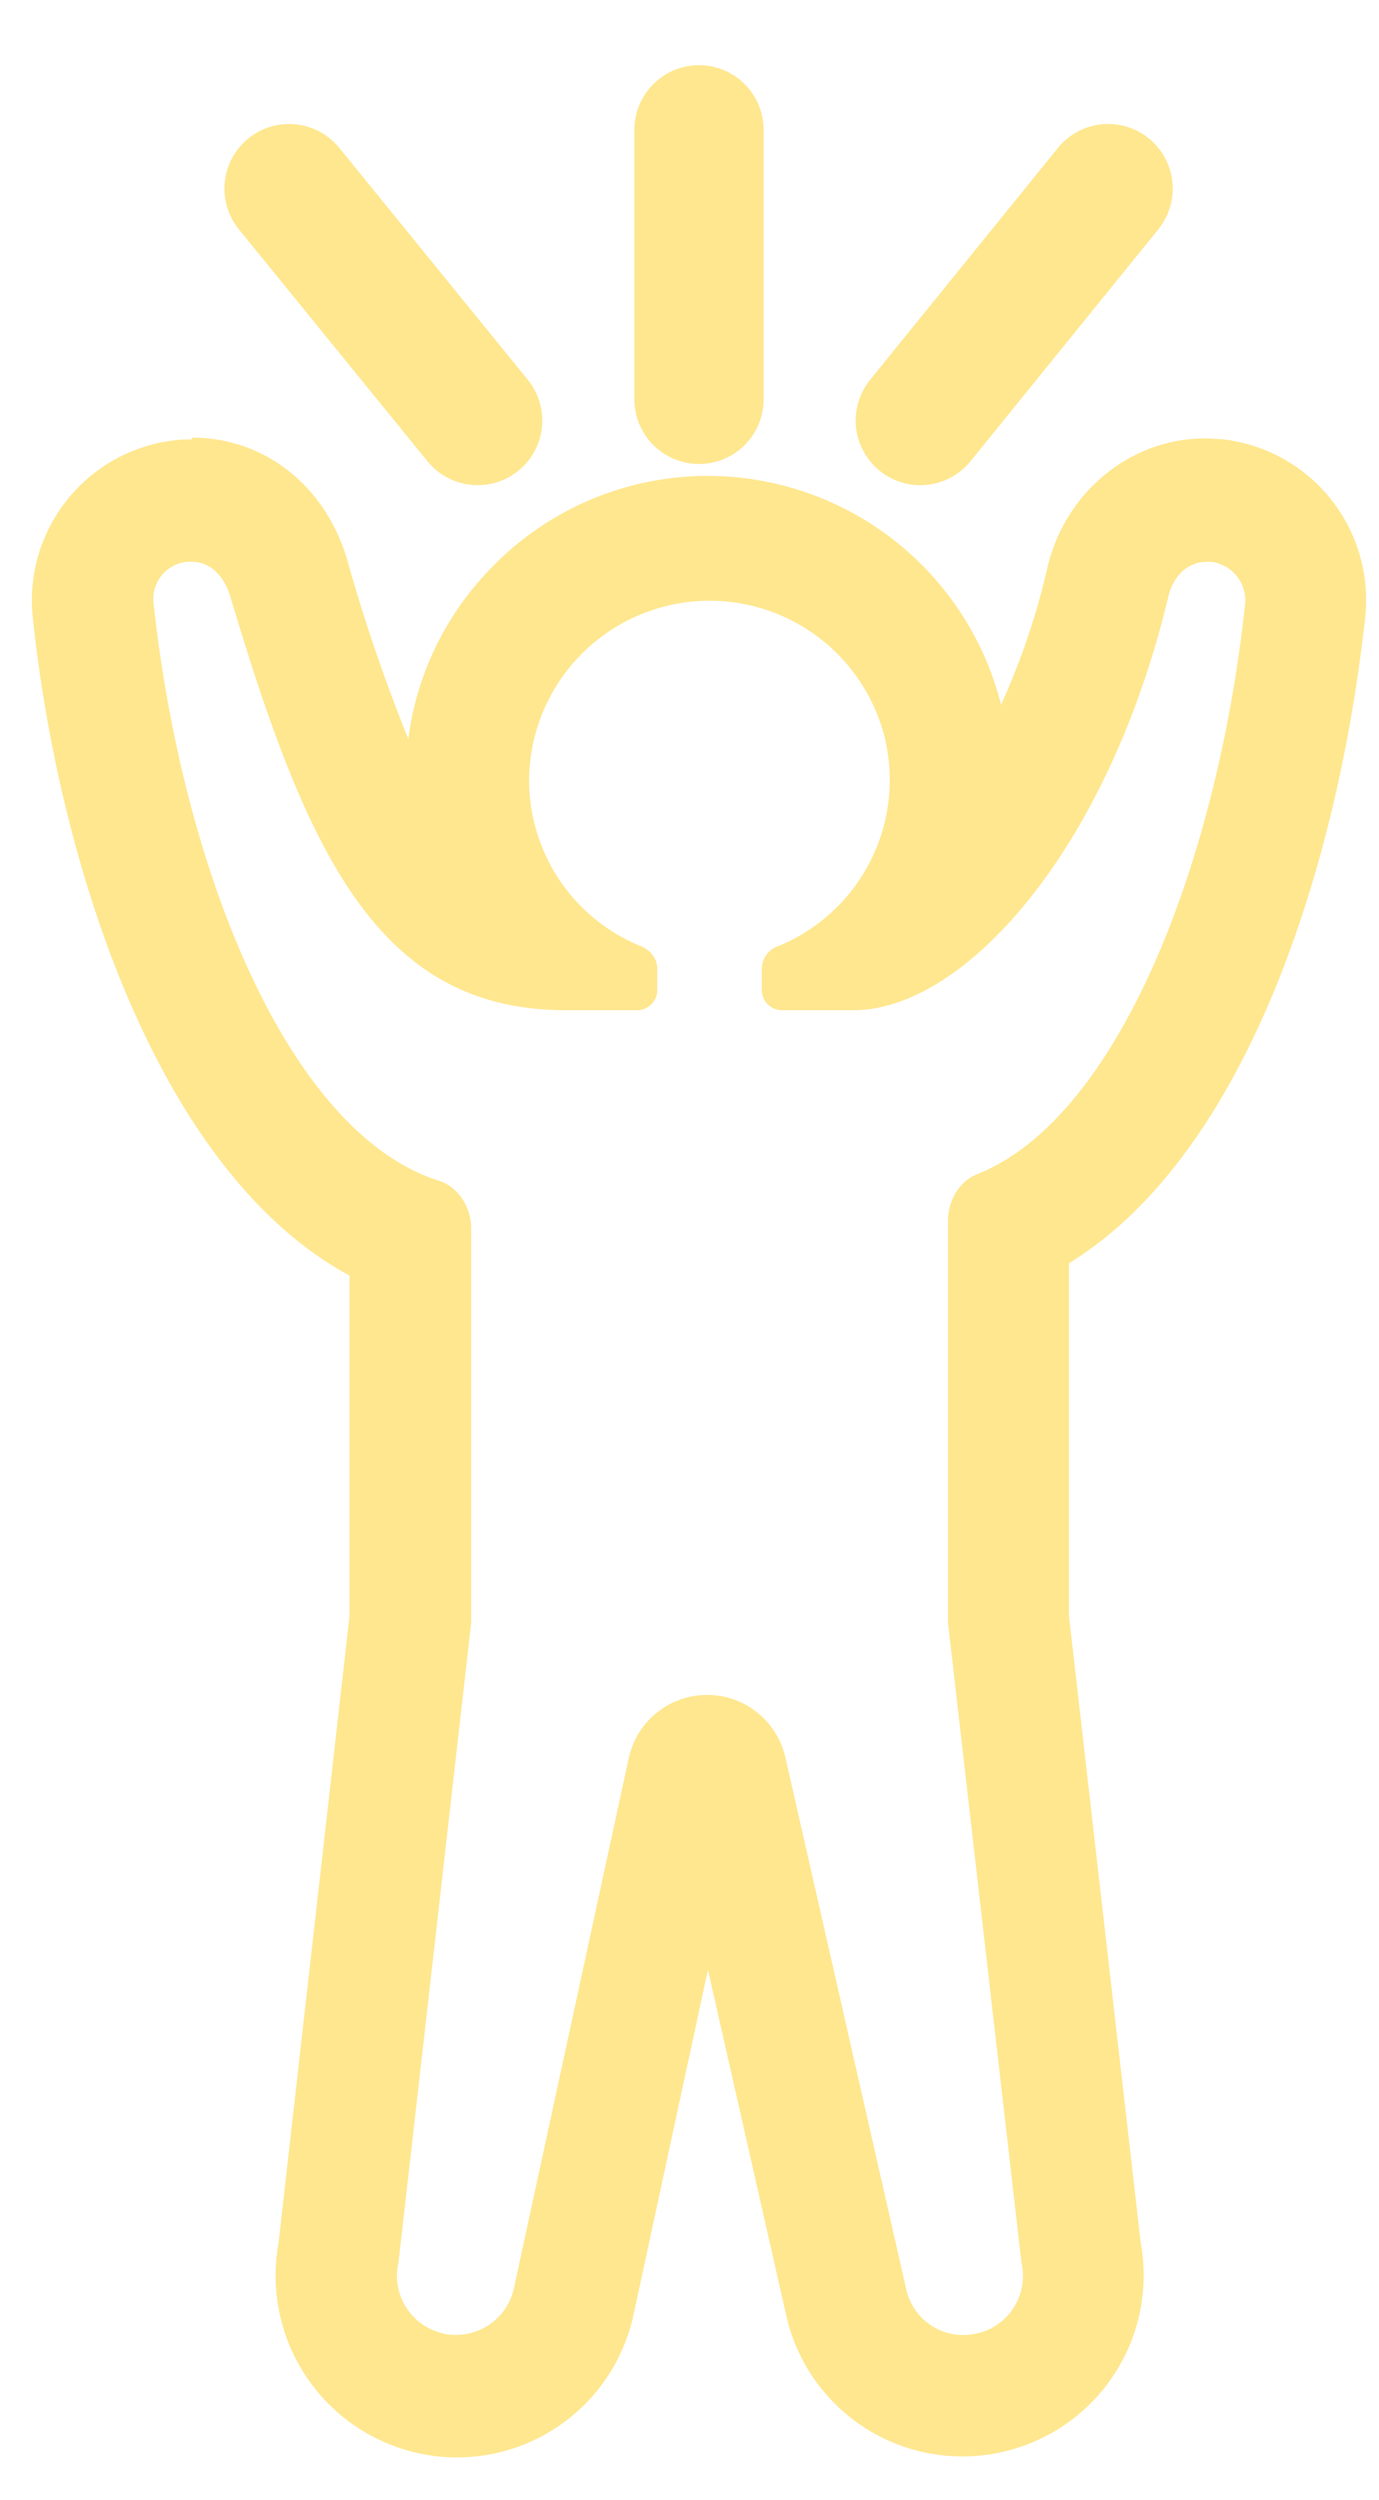 <svg width="16" height="29" viewBox="0 0 16 29" fill="none" xmlns="http://www.w3.org/2000/svg">
    <path d="M2.226 6.517c.227 0 .379.18.445.398.89 2.984 1.715 4.803 3.894 4.803h.824a.235.235 0 0 0 .237-.236v-.247c0-.114-.076-.208-.18-.256a2.077 2.077 0 0 1-1.307-1.923 2.094 2.094 0 0 1 4.13-.483 2.084 2.084 0 0 1-1.25 2.406.277.277 0 0 0-.18.256v.247c0 .132.104.236.236.236H9.9c1.307 0 2.965-1.894 3.657-4.803.056-.227.217-.398.445-.398h.047a.45.45 0 0 1 .398.483c-.322 3.013-1.478 5.978-3.117 6.623-.208.085-.331.312-.331.54v4.66l.852 7.419a.686.686 0 0 1-.511.824c-.057.01-.104.019-.161.019a.677.677 0 0 1-.664-.53l-1.402-6.168a.931.931 0 0 0-1.819.01L5.96 26.553a.687.687 0 0 1-.664.53c-.047 0-.104 0-.16-.018a.686.686 0 0 1-.512-.824l.843-7.418v-4.576c0-.237-.142-.474-.37-.55-1.733-.54-2.974-3.562-3.315-6.698a.433.433 0 0 1 .398-.483h.047zm0-1.42c-.047 0-.142 0-.19.009A1.87 1.87 0 0 0 .38 7.16c.303 2.871 1.45 6.433 3.675 7.636v3.95l-.824 7.277a2.109 2.109 0 0 0 2.065 2.482c.976 0 1.82-.663 2.047-1.62l.871-4.036.91 4.017a2.095 2.095 0 0 0 2.52 1.572 2.1 2.1 0 0 0 1.591-2.425l-.833-7.276v-4.083c2.065-1.27 3.126-4.623 3.439-7.503a1.877 1.877 0 0 0-1.658-2.056c-.048 0-.142-.01-.2-.01-.861 0-1.62.617-1.828 1.488a8.32 8.32 0 0 1-.54 1.601 3.512 3.512 0 0 0-2.482-2.53 3.49 3.49 0 0 0-3.401.91c-.55.55-.9 1.26-.994 2.018a19.854 19.854 0 0 1-.711-2.084c-.256-.862-.966-1.412-1.8-1.412v.02z" fill="#FFE78F"/>
    <path d="m10.678 4.878 2.179-2.69M5.542 4.878l-2.188-2.69M8.11 4.632V1.506" stroke="#FFE78F" stroke-width="1.5" stroke-linecap="round" stroke-linejoin="round"/>
</svg>
